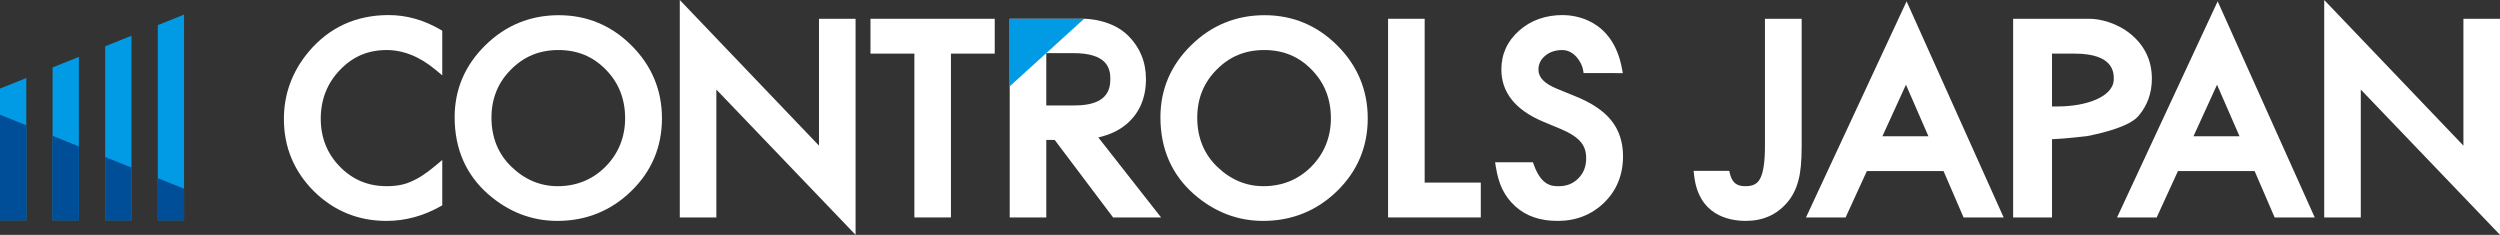 <?xml version="1.0" encoding="UTF-8"?>
<svg id="_レイヤー_1" data-name="レイヤー_1" xmlns="http://www.w3.org/2000/svg" width="266" height="24.987" version="1.1" viewBox="0 0 266 24.987">
  <rect x="0" y="0" width="266" height="24.987" fill="#333333" stroke="none"/>
  <!-- Generator: Adobe Illustrator 29.7.1, SVG Export Plug-In . SVG Version: 2.1.1 Build 8)  -->
  <defs>
    <style>
      .st0 {
        fill: #004e98;
      }

      .st1 {
        fill: #231815;
      }

      .st2 {
        fill: #fff;
      }

      .st3 {
        fill: #009be4;
      }
    </style>
  </defs>
  <g>
    <path class="st2" d="M41.144,5.324c1.786,0,3.547.716,5.233,2.127l.679.568V3.266l-.205-.12c-1.758-1.024-3.608-1.542-5.496-1.542-3.453,0-6.307,1.301-8.484,3.869-1.767,2.093-2.664,4.511-2.664,7.186,0,2.985,1.072,5.571,3.188,7.687,2.123,2.095,4.721,3.158,7.723,3.158,1.992,0,3.92-.518,5.728-1.54l.211-.119v-4.824l-.68.571c-.486.409-.954.763-1.388,1.05-.429.283-.847.509-1.256.68-.695.324-1.562.488-2.575.488-1.989,0-3.623-.678-4.993-2.074-1.353-1.378-2.038-3.095-2.038-5.104,0-2.036.686-3.781,2.043-5.188,1.361-1.427,2.988-2.121,4.976-2.121Z"/>
    <path class="st2" d="M67.194,4.842c-2.141-2.14-4.744-3.225-7.738-3.225-3.027,0-5.657,1.075-7.813,3.196-2.169,2.122-3.269,4.7-3.269,7.661,0,3.363,1.208,6.123,3.588,8.204,2.155,1.874,4.623,2.825,7.336,2.825,3.063,0,5.713-1.07,7.878-3.182,2.16-2.105,3.256-4.705,3.256-7.728,0-3.003-1.09-5.61-3.239-7.751ZM66.514,12.567c0,2.018-.699,3.752-2.076,5.155-1.378,1.385-3.093,2.088-5.1,2.088-1.844,0-3.496-.692-4.91-2.056-1.417-1.36-2.136-3.123-2.136-5.24,0-2.016.694-3.733,2.064-5.103,1.387-1.404,3.043-2.087,5.06-2.087,2.025,0,3.675.682,5.046,2.087,1.361,1.377,2.05,3.112,2.05,5.155Z"/>
    <polygon class="st2" points="87.141 1.998 87.141 15.496 72.329 0 72.329 23.135 76.221 23.135 76.221 9.53 91.033 24.987 91.033 1.998 87.141 1.998"/>
    <polygon class="st2" points="92.619 1.998 92.619 5.705 97.29 5.705 97.29 23.135 101.181 23.135 101.181 5.705 105.839 5.705 105.839 1.998 92.619 1.998"/>
    <path class="st2" d="M226.676,3.604c-1.455-1.185-3.255-1.606-4.355-1.606h-8.124v21.137h4.138v-8.322c1.436-.051,3.657-.325,3.786-.342,1.968-.391,4.503-1.076,5.402-2.122.952-1.106,1.436-2.445,1.436-3.979,0-1.929-.769-3.533-2.283-4.766ZM218.335,5.705h2.411c4.16,0,4.16,2.036,4.16,2.705,0,1.914-2.986,2.915-5.935,2.915h-.637v-5.62Z"/>
    <path class="st2" d="M142.289,4.842c-2.141-2.14-4.744-3.225-7.738-3.225-3.027,0-5.657,1.075-7.813,3.196-2.169,2.122-3.269,4.7-3.269,7.661,0,3.363,1.208,6.123,3.588,8.204,2.155,1.874,4.623,2.825,7.336,2.825,3.063,0,5.713-1.07,7.878-3.182,2.16-2.105,3.256-4.705,3.256-7.728,0-3.003-1.09-5.61-3.239-7.751ZM141.609,12.567c0,2.018-.699,3.752-2.076,5.155-1.378,1.385-3.093,2.088-5.1,2.088-1.844,0-3.496-.692-4.91-2.056-1.417-1.36-2.136-3.123-2.136-5.24,0-2.016.694-3.733,2.064-5.103,1.387-1.404,3.043-2.087,5.06-2.087,2.025,0,3.675.682,5.046,2.087,1.361,1.377,2.05,3.112,2.05,5.155Z"/>
    <polygon class="st2" points="151.584 19.428 151.584 1.998 147.692 1.998 147.692 23.135 157.556 23.135 157.556 19.428 151.584 19.428"/>
    <path class="st2" d="M171.455,12.829c-.805-1.012-2.079-1.876-3.786-2.565l-2.025-.828c-1.315-.54-1.953-1.198-1.953-2.012,0-.597.227-1.079.697-1.476.489-.419,1.094-.623,1.849-.623,1.301,0,2.087,1.393,2.201,2.103l.057.347,4.172.003-.091-.489c-.979-5.275-5.08-5.685-6.313-5.685-1.832,0-3.39.557-4.626,1.655-1.255,1.103-1.891,2.495-1.891,4.138,0,2.434,1.488,4.297,4.425,5.539l1.955.813c.483.208.904.429,1.253.657.332.218.606.452.811.696.198.236.344.495.436.773.095.283.143.604.143.954,0,.878-.27,1.578-.827,2.143-.555.563-1.238.838-2.087.838-.685,0-1.831,0-2.656-2.273l-.098-.272h-4.023l.077.479c.309,1.915.904,3.13,2.061,4.197,1.158,1.052,2.637,1.563,4.522,1.563,1.962,0,3.63-.659,4.959-1.959,1.322-1.293,1.992-2.951,1.992-4.926,0-1.483-.416-2.758-1.234-3.789Z"/>
    <path class="st2" d="M187.791,1.998v13.554c0,1.652-.169,2.808-.508,3.444-.28.555-.765.813-1.525.813-.685,0-1.38-.102-1.692-1.32l-.079-.311h-3.786l.05.458c.46,4.233,3.648,4.866,5.507,4.866,1.811,0,3.289-.655,4.39-1.944.567-.653.973-1.458,1.204-2.381.232-.817.345-2.003.345-3.625V1.998h-3.906Z"/>
    <path class="st2" d="M202.861.142l-10.704,22.993h4.215l2.263-4.933h8.158l2.131,4.933h4.264L202.861.142ZM202.794,9.016l2.39,5.479h-4.895l2.504-5.479Z"/>
    <path class="st2" d="M235.96.142l-10.704,22.993h4.215l2.263-4.933h8.158l2.131,4.933h4.264L235.96.142ZM235.893,9.016l2.39,5.479h-4.895l2.504-5.479Z"/>
    <polygon class="st2" points="262.108 1.998 262.108 15.496 247.296 0 247.296 23.135 251.188 23.135 251.188 9.53 266 24.987 266 1.998 262.108 1.998"/>
    <path class="st2" d="M115.35,1.998h-7.917v21.137h3.892v-8.248h.893l6.215,8.248h5.105l-6.679-8.513c1.191-.27,2.229-.743,3.06-1.468,1.334-1.164,2.011-2.756,2.011-4.731,0-1.843-.644-3.38-1.873-4.609-1.717-1.717-4.3-1.816-4.706-1.816ZM118.142,8.383c0,1.218-.394,2.836-3.809,2.836h-3.009v-5.567h2.878c3.532,0,3.94,1.558,3.94,2.73Z"/>
    <path class="st1" d="M108.673,1.997"/>
    <polygon class="st3" points="107.433 9.184 107.433 1.998 115.35 1.998 107.433 9.184"/>
  </g>
  <g>
    <g>
      <polygon class="st3" points="16.787 23.437 19.585 23.437 19.585 1.55 16.787 2.675 16.787 23.437"/>
      <polygon class="st3" points="11.191 23.437 13.989 23.437 13.989 3.8 11.191 4.925 11.191 23.437"/>
      <polygon class="st3" points="5.596 23.437 8.394 23.437 8.394 6.05 5.596 7.175 5.596 23.437"/>
      <polygon class="st3" points="0 23.437 2.798 23.437 2.798 8.3 0 9.426 0 23.437"/>
    </g>
    <g>
      <polygon class="st0" points="2.798 23.437 0 23.437 0 12.205 2.798 13.33 2.798 23.437"/>
      <polygon class="st0" points="8.394 23.437 5.596 23.437 5.596 14.455 8.394 15.58 8.394 23.437"/>
      <polygon class="st0" points="13.989 23.437 11.191 23.437 11.191 16.705 13.989 17.83 13.989 23.437"/>
      <polygon class="st0" points="19.585 23.437 16.787 23.437 16.787 18.955 19.585 20.081 19.585 23.437"/>
    </g>
  </g>
</svg>